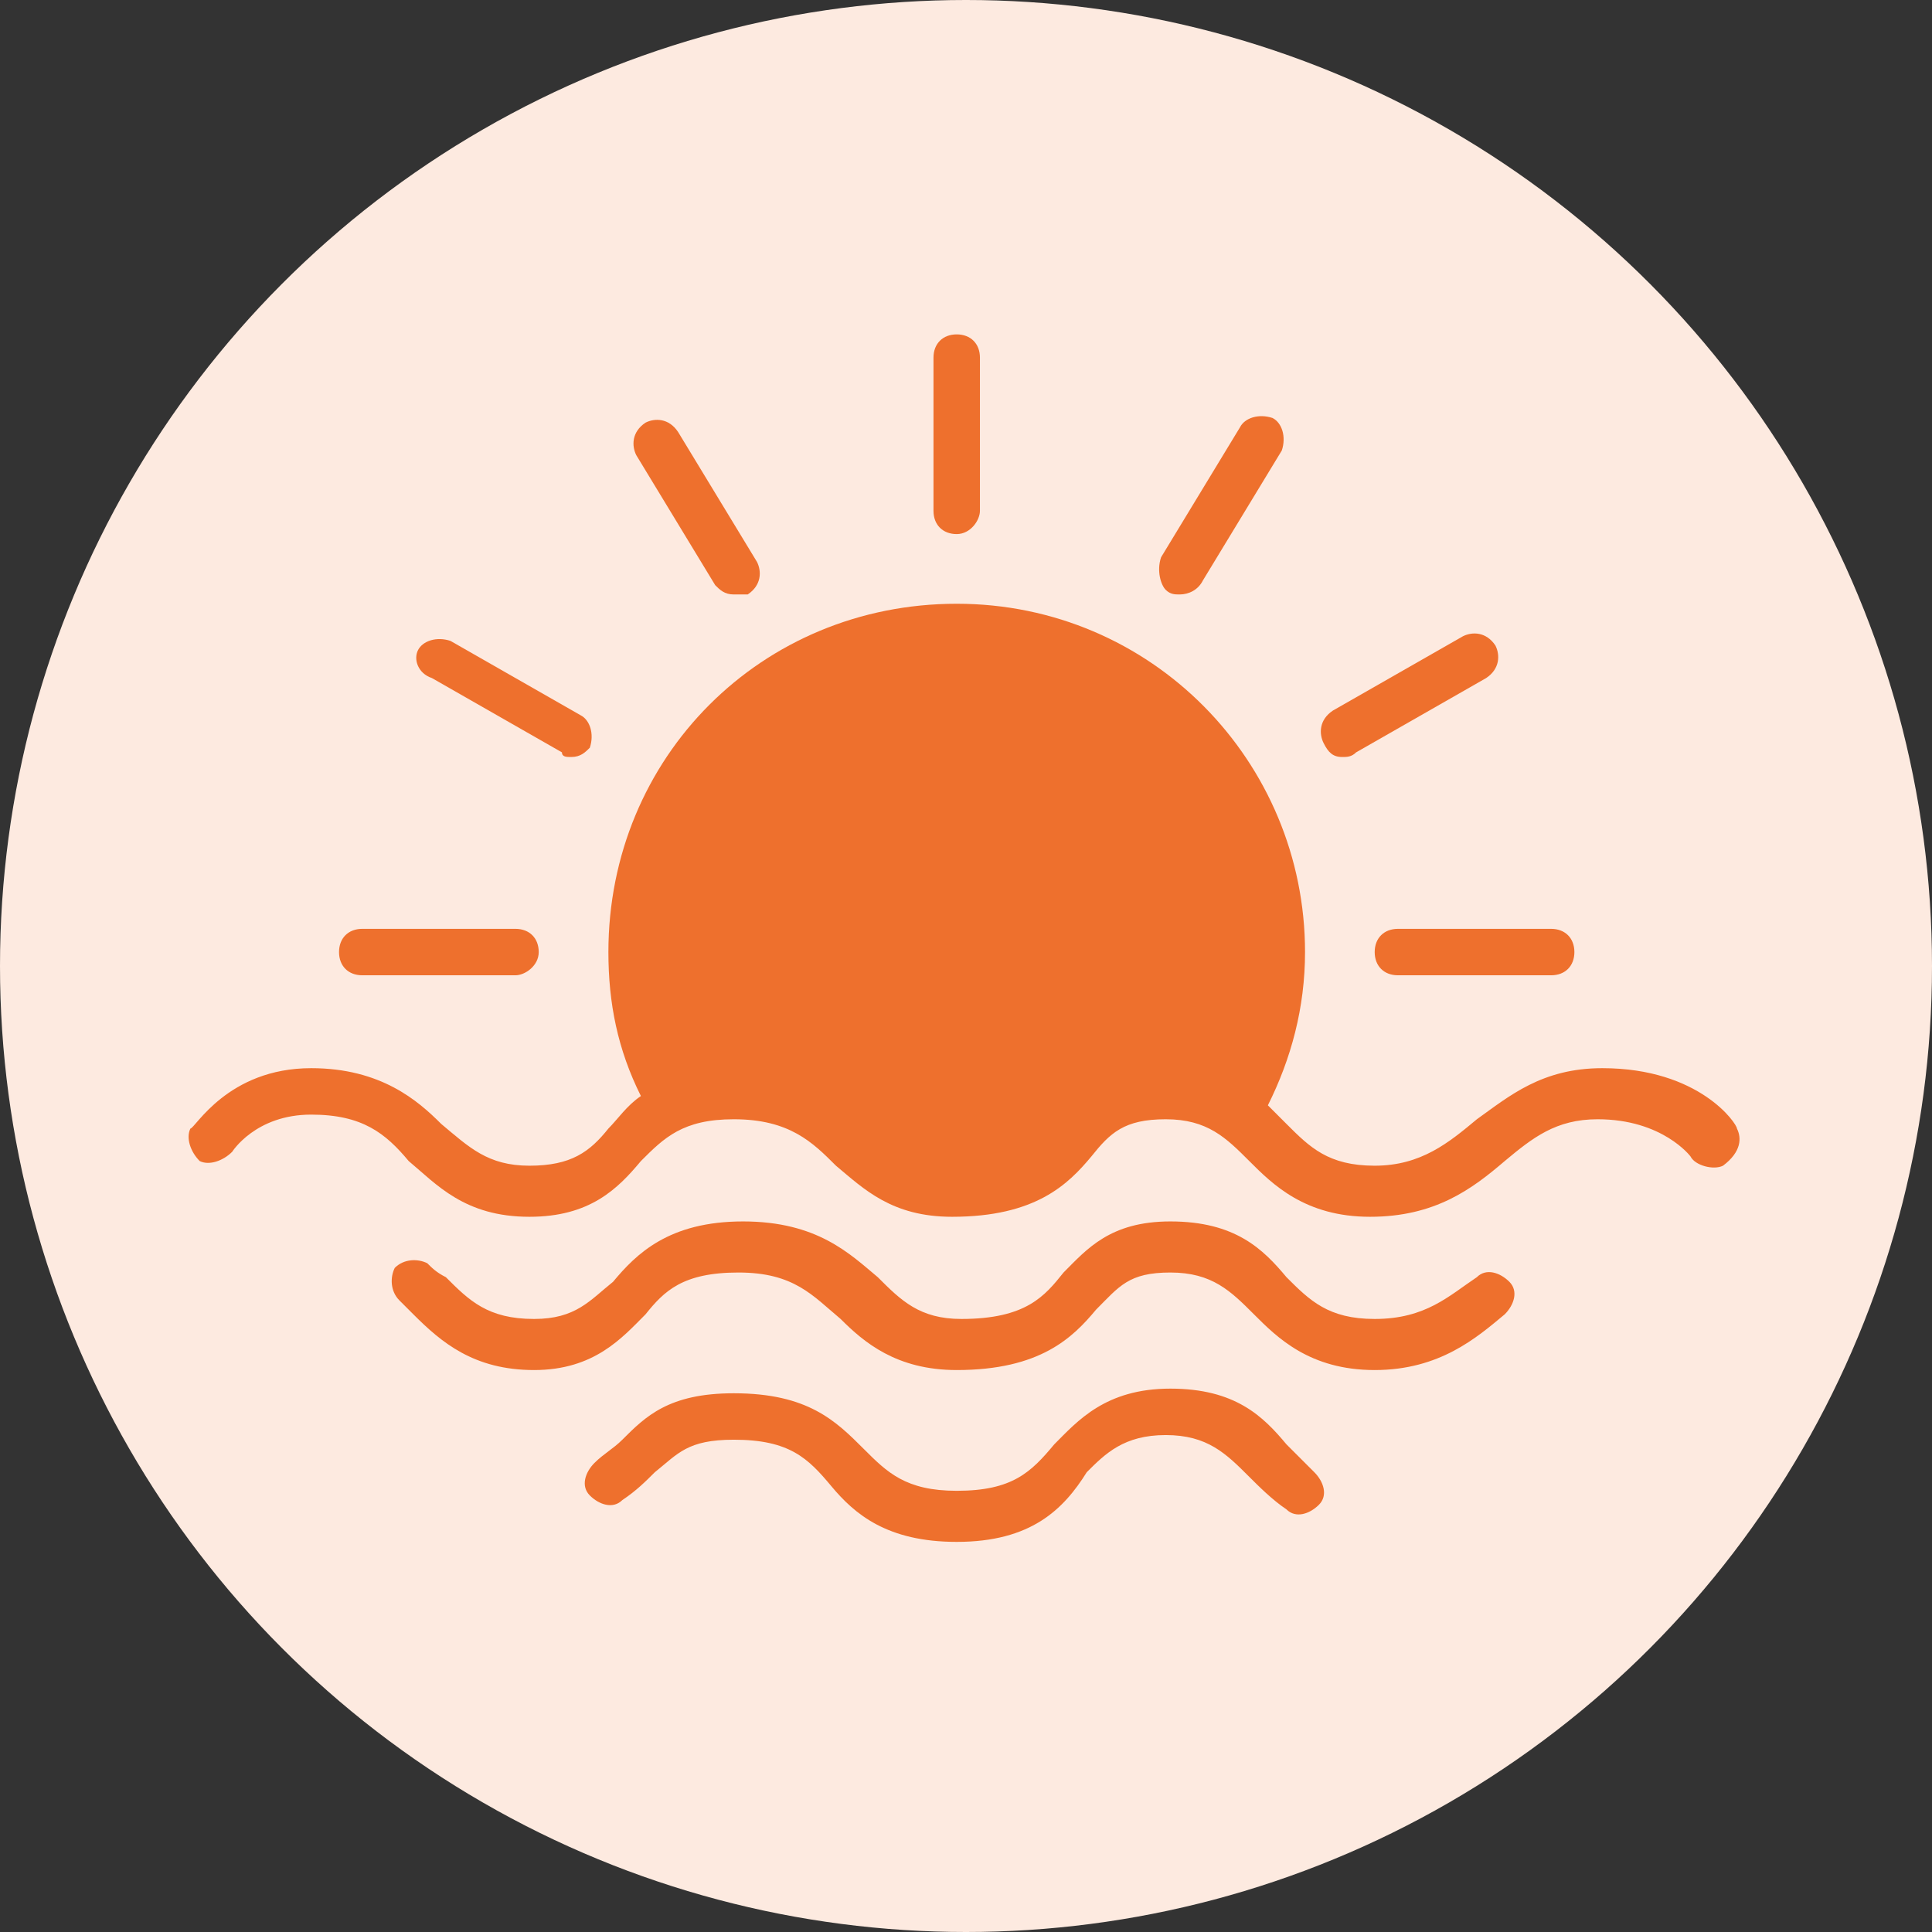 <?xml version="1.0" encoding="utf-8"?>
<!-- Generator: Adobe Illustrator 27.7.0, SVG Export Plug-In . SVG Version: 6.00 Build 0)  -->
<svg version="1.1" id="Calque_1" xmlns="http://www.w3.org/2000/svg" xmlns:xlink="http://www.w3.org/1999/xlink" x="0px" y="0px"
	 viewBox="0 0 41.6 41.6" style="enable-background:new 0 0 41.6 41.6;" xml:space="preserve">
<rect x="0" y="0" width="41.6" height="41.6" fill="#333333" stroke="none"/>
<style type="text/css">
	.st0{fill:#FDEAE0;}
	.st1{fill:#EE702D;}
</style>
<circle class="st0" cx="20.8" cy="20.8" r="20.8"/>
<path class="st1" d="M37.4,24.3c0-0.1-0.8-1.3-2.9-1.3c-1.3,0-2,0.6-2.7,1.1c-0.6,0.5-1.2,1-2.2,1c-1,0-1.4-0.4-1.9-0.9
	c-0.1-0.1-0.3-0.3-0.4-0.4c0.5-1,0.8-2.1,0.8-3.3c0-4.1-3.3-7.5-7.5-7.5s-7.5,3.3-7.5,7.5c0,1.1,0.2,2.1,0.7,3.1
	c-0.3,0.2-0.5,0.5-0.7,0.7c-0.4,0.5-0.8,0.8-1.7,0.8c-0.9,0-1.3-0.4-1.9-0.9C9,23.7,8.2,23,6.7,23c-1.8,0-2.5,1.3-2.6,1.3
	c-0.1,0.2,0,0.5,0.2,0.7c0.2,0.1,0.5,0,0.7-0.2c0,0,0.5-0.8,1.7-0.8c1.1,0,1.6,0.4,2.1,1c0.6,0.5,1.2,1.2,2.6,1.2
	c1.3,0,1.9-0.6,2.4-1.2c0.5-0.5,0.9-0.9,2-0.9c1.2,0,1.7,0.5,2.2,1c0.6,0.5,1.2,1.1,2.5,1.1c1.8,0,2.5-0.7,3-1.3
	c0.4-0.5,0.7-0.8,1.6-0.8c0.9,0,1.3,0.4,1.8,0.9c0.5,0.5,1.2,1.2,2.6,1.2c1.4,0,2.2-0.6,2.9-1.2c0.6-0.5,1.1-0.9,2-0.9
	c1.4,0,2,0.8,2,0.8c0.1,0.2,0.5,0.3,0.7,0.2C37.5,24.8,37.5,24.5,37.4,24.3z"/>
<path class="st1" d="M29.6,29.5c-1.4,0-2.1-0.7-2.6-1.2c-0.5-0.5-0.9-0.9-1.8-0.9c-0.9,0-1.1,0.3-1.6,0.8c-0.5,0.6-1.2,1.3-3,1.3
	c-1.3,0-2-0.6-2.5-1.1c-0.6-0.5-1-1-2.2-1c-1.2,0-1.6,0.4-2,0.9c-0.5,0.5-1.1,1.2-2.4,1.2c-1.3,0-2-0.6-2.6-1.2
	c-0.1-0.1-0.2-0.2-0.3-0.3c-0.2-0.2-0.2-0.5-0.1-0.7c0.2-0.2,0.5-0.2,0.7-0.1c0.1,0.1,0.2,0.2,0.4,0.3c0.5,0.5,0.9,0.9,1.9,0.9
	c0.9,0,1.2-0.4,1.7-0.8c0.5-0.6,1.2-1.3,2.8-1.3c1.6,0,2.3,0.7,2.9,1.2c0.5,0.5,0.9,0.9,1.8,0.9c1.4,0,1.8-0.5,2.2-1
	c0.5-0.5,1-1.1,2.3-1.1c1.4,0,2,0.6,2.5,1.2c0.5,0.5,0.9,0.9,1.9,0.9c1.1,0,1.6-0.5,2.2-0.9c0.2-0.2,0.5-0.1,0.7,0.1
	c0.2,0.2,0.1,0.5-0.1,0.7C31.8,28.8,31,29.5,29.6,29.5z"/>
<path class="st1" d="M20.6,33.2c-1.5,0-2.2-0.6-2.7-1.2C17.4,31.4,17,31,15.8,31c-1,0-1.2,0.3-1.7,0.7c-0.2,0.2-0.4,0.4-0.7,0.6
	c-0.2,0.2-0.5,0.1-0.7-0.1c-0.2-0.2-0.1-0.5,0.1-0.7c0.2-0.2,0.4-0.3,0.6-0.5c0.5-0.5,1-1,2.4-1c1.6,0,2.2,0.6,2.8,1.2
	c0.5,0.5,0.9,0.9,2,0.9c1.2,0,1.6-0.4,2.1-1c0.5-0.5,1.1-1.2,2.5-1.2c1.4,0,2,0.6,2.5,1.2c0.2,0.2,0.4,0.4,0.6,0.6
	c0.2,0.2,0.3,0.5,0.1,0.7c-0.2,0.2-0.5,0.3-0.7,0.1c-0.3-0.2-0.6-0.5-0.8-0.7c-0.5-0.5-0.9-0.9-1.8-0.9c-0.9,0-1.3,0.4-1.7,0.8
	C22.9,32.5,22.2,33.2,20.6,33.2z"/>
<path class="st1" d="M11.1,21H7.8c-0.3,0-0.5-0.2-0.5-0.5S7.5,20,7.8,20h3.3c0.3,0,0.5,0.2,0.5,0.5S11.3,21,11.1,21z"/>
<path class="st1" d="M20.6,11.5c-0.3,0-0.5-0.2-0.5-0.5V7.7c0-0.3,0.2-0.5,0.5-0.5s0.5,0.2,0.5,0.5V11
	C21.1,11.2,20.9,11.5,20.6,11.5z"/>
<path class="st1" d="M33.4,21h-3.3c-0.3,0-0.5-0.2-0.5-0.5s0.2-0.5,0.5-0.5h3.3c0.3,0,0.5,0.2,0.5,0.5S33.7,21,33.4,21z"/>
<path class="st1" d="M28.9,16.3c-0.2,0-0.3-0.1-0.4-0.3c-0.1-0.2-0.1-0.5,0.2-0.7l2.8-1.6c0.2-0.1,0.5-0.1,0.7,0.2
	c0.1,0.2,0.1,0.5-0.2,0.7l-2.8,1.6C29.1,16.3,29,16.3,28.9,16.3z"/>
<path class="st1" d="M25.4,12.8c-0.1,0-0.2,0-0.3-0.1C25,12.6,24.9,12.3,25,12l1.7-2.8c0.1-0.2,0.4-0.3,0.7-0.2
	c0.2,0.1,0.3,0.4,0.2,0.7l-1.7,2.8C25.8,12.7,25.6,12.8,25.4,12.8z"/>
<path class="st1" d="M12.3,16.3c-0.1,0-0.2,0-0.2-0.1l-2.8-1.6C9,14.5,8.9,14.2,9,14c0.1-0.2,0.4-0.3,0.7-0.2l2.8,1.6
	c0.2,0.1,0.3,0.4,0.2,0.7C12.6,16.2,12.5,16.3,12.3,16.3z"/>
<path class="st1" d="M15.8,12.8c-0.2,0-0.3-0.1-0.4-0.2l-1.7-2.8c-0.1-0.2-0.1-0.5,0.2-0.7c0.2-0.1,0.5-0.1,0.7,0.2l1.7,2.8
	c0.1,0.2,0.1,0.5-0.2,0.7C15.9,12.8,15.8,12.8,15.8,12.8z"/>
</svg>
